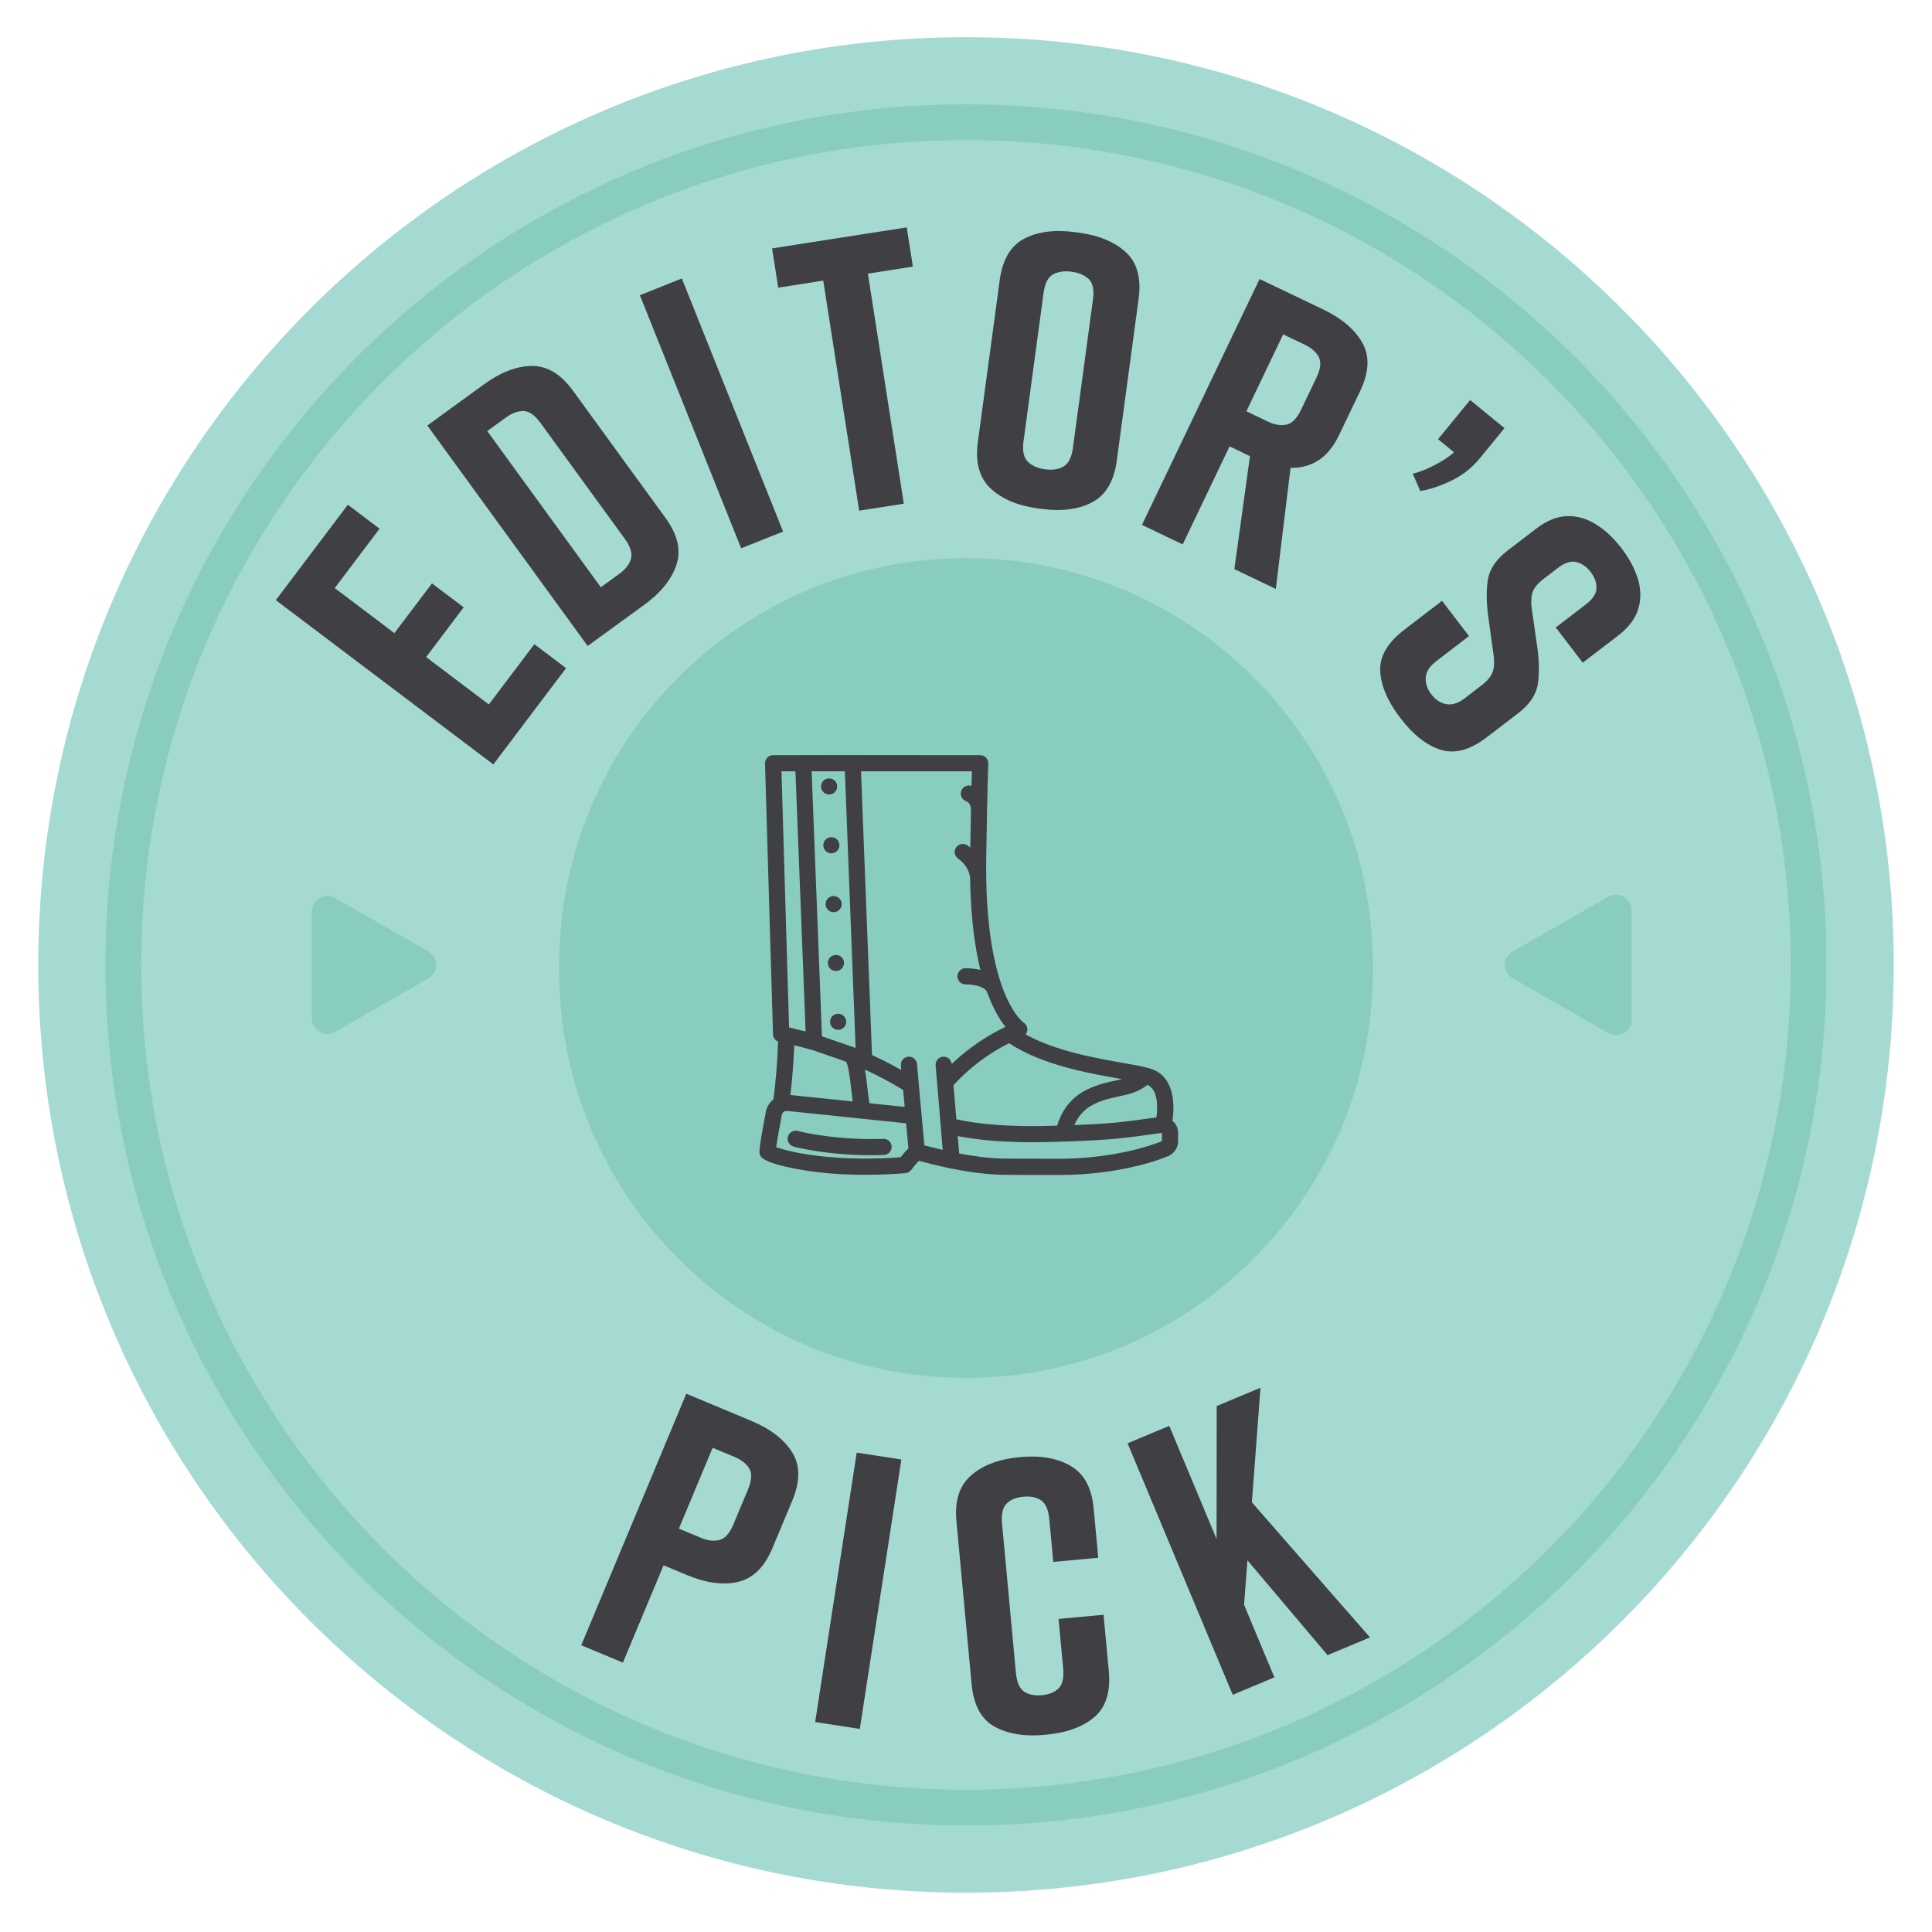<svg xmlns="http://www.w3.org/2000/svg" xmlns:xlink="http://www.w3.org/1999/xlink" width="1080" zoomAndPan="magnify" viewBox="0 0 810 810" height="1080" preserveAspectRatio="xMidYMid meet" version="1.0"><defs><g/><clipPath id="3b0f0267fd"><path d="M 16.039 15.59 L 793.961 15.59 L 793.961 793.512 L 16.039 793.512 Z M 16.039 15.59 " clip-rule="nonzero"/></clipPath><clipPath id="503579a2f5"><path d="M 405 15.59 C 190.184 15.59 16.039 189.734 16.039 404.551 C 16.039 619.371 190.184 793.512 405 793.512 C 619.816 793.512 793.961 619.371 793.961 404.551 C 793.961 189.734 619.816 15.59 405 15.59 Z M 405 15.59 " clip-rule="nonzero"/></clipPath><clipPath id="d905942106"><path d="M 0.039 0.59 L 777.961 0.59 L 777.961 778.512 L 0.039 778.512 Z M 0.039 0.59 " clip-rule="nonzero"/></clipPath><clipPath id="e8ad98ee14"><path d="M 389 0.59 C 174.184 0.59 0.039 174.734 0.039 389.551 C 0.039 604.371 174.184 778.512 389 778.512 C 603.816 778.512 777.961 604.371 777.961 389.551 C 777.961 174.734 603.816 0.59 389 0.59 Z M 389 0.59 " clip-rule="nonzero"/></clipPath><clipPath id="172b47165d"><rect x="0" width="778" y="0" height="779"/></clipPath><clipPath id="12fd362048"><path d="M 44.188 43.738 L 765.688 43.738 L 765.688 765.238 L 44.188 765.238 Z M 44.188 43.738 " clip-rule="nonzero"/></clipPath><clipPath id="4528207b7f"><path d="M 404.996 43.738 C 205.727 43.738 44.188 205.277 44.188 404.547 C 44.188 603.816 205.727 765.355 404.996 765.355 C 604.266 765.355 765.805 603.816 765.805 404.547 C 765.805 205.277 604.266 43.738 404.996 43.738 Z M 404.996 43.738 " clip-rule="nonzero"/></clipPath><clipPath id="26a4297b44"><path d="M 234.445 233.996 L 575.555 233.996 L 575.555 575.105 L 234.445 575.105 Z M 234.445 233.996 " clip-rule="nonzero"/></clipPath><clipPath id="17c7e633ff"><path d="M 405 233.996 C 310.805 233.996 234.445 310.355 234.445 404.551 C 234.445 498.746 310.805 575.105 405 575.105 C 499.195 575.105 575.555 498.746 575.555 404.551 C 575.555 310.355 499.195 233.996 405 233.996 Z M 405 233.996 " clip-rule="nonzero"/></clipPath><clipPath id="0fdebcdba7"><path d="M 0.445 0.996 L 341.555 0.996 L 341.555 342.105 L 0.445 342.105 Z M 0.445 0.996 " clip-rule="nonzero"/></clipPath><clipPath id="216636af5f"><path d="M 171 0.996 C 76.805 0.996 0.445 77.355 0.445 171.551 C 0.445 265.746 76.805 342.105 171 342.105 C 265.195 342.105 341.555 265.746 341.555 171.551 C 341.555 77.355 265.195 0.996 171 0.996 Z M 171 0.996 " clip-rule="nonzero"/></clipPath><clipPath id="676b3915b3"><rect x="0" width="342" y="0" height="343"/></clipPath><clipPath id="3e9974f9dd"><path d="M 130.727 375.555 L 183 375.555 L 183 433.609 L 130.727 433.609 Z M 130.727 375.555 " clip-rule="nonzero"/></clipPath><clipPath id="2252687e19"><path d="M 179.711 410.137 L 140.488 432.605 C 138.473 433.762 135.992 433.754 133.98 432.59 C 131.969 431.422 130.727 429.273 130.727 426.949 L 130.727 382.141 C 130.727 379.812 131.969 377.664 133.98 376.496 C 135.992 375.332 138.473 375.324 140.488 376.48 L 179.711 398.949 C 181.715 400.098 182.949 402.234 182.949 404.543 C 182.949 406.855 181.715 408.988 179.711 410.137 Z M 179.711 410.137 " clip-rule="nonzero"/></clipPath><clipPath id="1d8ca30b94"><path d="M 0.727 0.555 L 53 0.555 L 53 58.609 L 0.727 58.609 Z M 0.727 0.555 " clip-rule="nonzero"/></clipPath><clipPath id="fbe51b4553"><path d="M 49.711 35.137 L 10.488 57.605 C 8.473 58.762 5.992 58.754 3.98 57.59 C 1.969 56.422 0.727 54.273 0.727 51.949 L 0.727 7.141 C 0.727 4.812 1.969 2.664 3.98 1.496 C 5.992 0.332 8.473 0.324 10.488 1.48 L 49.711 23.949 C 51.715 25.098 52.949 27.234 52.949 29.543 C 52.949 31.855 51.715 33.988 49.711 35.137 Z M 49.711 35.137 " clip-rule="nonzero"/></clipPath><clipPath id="10e2856da6"><rect x="0" width="53" y="0" height="59"/></clipPath><clipPath id="b850607412"><path d="M 630.707 375.039 L 684.051 375.039 L 684.051 434 L 630.707 434 Z M 630.707 375.039 " clip-rule="nonzero"/></clipPath><clipPath id="40c683fa7a"><path d="M 634.176 398.953 L 674.289 375.973 C 676.309 374.816 678.789 374.824 680.801 375.988 C 682.812 377.156 684.051 379.305 684.051 381.629 L 684.051 427.465 C 684.051 429.789 682.812 431.938 680.801 433.105 C 678.789 434.27 676.309 434.277 674.289 433.121 L 634.176 410.141 C 632.172 408.992 630.938 406.855 630.938 404.547 C 630.938 402.238 632.172 400.102 634.176 398.953 Z M 634.176 398.953 " clip-rule="nonzero"/></clipPath><clipPath id="16542f628d"><path d="M 0.719 0.039 L 54.051 0.039 L 54.051 59 L 0.719 59 Z M 0.719 0.039 " clip-rule="nonzero"/></clipPath><clipPath id="77564cbfe1"><path d="M 4.176 23.953 L 44.289 0.973 C 46.309 -0.184 48.789 -0.176 50.801 0.988 C 52.812 2.156 54.051 4.305 54.051 6.629 L 54.051 52.465 C 54.051 54.789 52.812 56.938 50.801 58.105 C 48.789 59.27 46.309 59.277 44.289 58.121 L 4.176 35.141 C 2.172 33.992 0.938 31.855 0.938 29.547 C 0.938 27.238 2.172 25.102 4.176 23.953 Z M 4.176 23.953 " clip-rule="nonzero"/></clipPath><clipPath id="36096edd63"><rect x="0" width="55" y="0" height="59"/></clipPath><clipPath id="ff4355c1db"><path d="M 234.445 236.559 L 575.555 236.559 L 575.555 577.668 L 234.445 577.668 Z M 234.445 236.559 " clip-rule="nonzero"/></clipPath><clipPath id="b2e37942f0"><path d="M 405 236.559 C 310.805 236.559 234.445 312.918 234.445 407.113 C 234.445 501.309 310.805 577.668 405 577.668 C 499.195 577.668 575.555 501.309 575.555 407.113 C 575.555 312.918 499.195 236.559 405 236.559 Z M 405 236.559 " clip-rule="nonzero"/></clipPath><clipPath id="cb89dada38"><path d="M 0.445 0.559 L 341.555 0.559 L 341.555 341.668 L 0.445 341.668 Z M 0.445 0.559 " clip-rule="nonzero"/></clipPath><clipPath id="17c75ee5b8"><path d="M 171 0.559 C 76.805 0.559 0.445 76.918 0.445 171.113 C 0.445 265.309 76.805 341.668 171 341.668 C 265.195 341.668 341.555 265.309 341.555 171.113 C 341.555 76.918 265.195 0.559 171 0.559 Z M 171 0.559 " clip-rule="nonzero"/></clipPath><clipPath id="ea51e4b9d8"><rect x="0" width="342" y="0" height="342"/></clipPath></defs><g clip-path="url(#3b0f0267fd)"><g clip-path="url(#503579a2f5)"><g transform="matrix(1, 0, 0, 1, 16, 15)"><g clip-path="url(#172b47165d)"><g clip-path="url(#d905942106)"><g clip-path="url(#e8ad98ee14)"><path fill="#a5dad2" d="M 0.039 0.59 L 777.961 0.59 L 777.961 778.512 L 0.039 778.512 Z M 0.039 0.59 " fill-opacity="1" fill-rule="nonzero"/></g></g></g></g></g></g><g clip-path="url(#12fd362048)"><g clip-path="url(#4528207b7f)"><path stroke-linecap="butt" transform="matrix(0.75, 0, 0, 0.75, 44.187, 43.738)" fill="none" stroke-linejoin="miter" d="M 481.079 -0 C 215.387 -0 0.001 215.385 0.001 481.078 C 0.001 746.771 215.387 962.156 481.079 962.156 C 746.772 962.156 962.158 746.771 962.158 481.078 C 962.158 215.385 746.772 -0 481.079 -0 Z M 481.079 -0 " stroke="#88cdc0" stroke-width="40" stroke-opacity="1" stroke-miterlimit="4"/></g></g><g clip-path="url(#26a4297b44)"><g clip-path="url(#17c7e633ff)"><g transform="matrix(1, 0, 0, 1, 234, 233)"><g clip-path="url(#676b3915b3)"><g clip-path="url(#0fdebcdba7)"><g clip-path="url(#216636af5f)"><path fill="#88cdc0" d="M 0.445 0.996 L 341.555 0.996 L 341.555 342.105 L 0.445 342.105 Z M 0.445 0.996 " fill-opacity="1" fill-rule="nonzero"/></g></g></g></g></g></g><g clip-path="url(#3e9974f9dd)"><g clip-path="url(#2252687e19)"><g transform="matrix(1, 0, 0, 1, 130, 375)"><g clip-path="url(#10e2856da6)"><g clip-path="url(#1d8ca30b94)"><g clip-path="url(#fbe51b4553)"><path fill="#88cdc0" d="M 0.727 63.199 L 0.727 -4.035 L 59.473 -4.035 L 59.473 63.199 Z M 0.727 63.199 " fill-opacity="1" fill-rule="nonzero"/></g></g></g></g></g></g><g clip-path="url(#b850607412)"><g clip-path="url(#40c683fa7a)"><g transform="matrix(1, 0, 0, 1, 630, 375)"><g clip-path="url(#36096edd63)"><g clip-path="url(#16542f628d)"><g clip-path="url(#77564cbfe1)"><path fill="#88cdc0" d="M 54.051 -4.621 L 54.051 63.637 L -5.582 63.637 L -5.582 -4.621 Z M 54.051 -4.621 " fill-opacity="1" fill-rule="nonzero"/></g></g></g></g></g></g><g fill="#3f3f44" fill-opacity="1"><g transform="translate(201.916, 327.005)"><g><path d="M 35.406 -46.891 L 4.922 -6.516 L -86.281 -75.391 L -56.078 -115.391 L -42.781 -105.344 L -61.578 -80.453 L -36.562 -61.562 L -20.812 -82.406 L -7.516 -72.375 L -23.266 -51.531 L 3.031 -31.656 L 22.109 -56.922 Z M 35.406 -46.891 "/></g></g></g><g fill="#3f3f44" fill-opacity="1"><g transform="translate(239.79, 275.624)"><g><path d="M -36.984 -114.422 C -29.953 -119.535 -23.234 -122.129 -16.828 -122.203 C -10.422 -122.285 -4.656 -118.805 0.469 -111.766 L 39.266 -58.422 C 44.316 -51.473 45.832 -44.941 43.812 -38.828 C 41.789 -32.723 37.266 -27.113 30.234 -22 L 6.594 -4.797 L -60.625 -97.219 Z M -13.141 -98.25 C -15.566 -101.594 -17.961 -103.273 -20.328 -103.297 C -22.703 -103.328 -25.164 -102.414 -27.719 -100.562 L -35.516 -94.891 L 12.109 -29.406 L 19.906 -35.078 C 22.457 -36.93 24.066 -39.008 24.734 -41.312 C 25.41 -43.625 24.566 -46.406 22.203 -49.656 Z M -13.141 -98.25 "/></g></g></g><g fill="#3f3f44" fill-opacity="1"><g transform="translate(302.542, 233.164)"><g><path d="M 25.766 -10.312 L 8.188 -3.281 L -34.266 -109.391 L -16.688 -116.422 Z M 25.766 -10.312 "/></g></g></g><g fill="#3f3f44" fill-opacity="1"><g transform="translate(339.727, 217.301)"><g><path d="M 40.422 -121.969 L 43 -105.516 L 24.141 -102.578 L 39.203 -6.125 L 20.484 -3.203 L 5.422 -99.656 L -13.453 -96.703 L -16.031 -113.156 Z M 40.422 -121.969 "/></g></g></g><g fill="#3f3f44" fill-opacity="1"><g transform="translate(399.451, 207.011)"><g><path d="M 19.688 -89.594 C 20.852 -98.227 24.297 -104.02 30.016 -106.969 C 35.742 -109.926 42.863 -110.828 51.375 -109.672 L 52.672 -109.5 C 61.305 -108.332 67.961 -105.566 72.641 -101.203 C 77.328 -96.848 79.086 -90.352 77.922 -81.719 L 68.75 -13.781 C 67.594 -5.25 64.176 0.523 58.5 3.547 C 52.82 6.566 45.664 7.492 37.031 6.328 L 35.734 6.156 C 27.223 5 20.602 2.207 15.875 -2.219 C 11.145 -6.645 9.359 -13.125 10.516 -21.656 Z M 29.672 -22.016 C 29.129 -18.023 29.727 -15.172 31.469 -13.453 C 33.207 -11.734 35.586 -10.672 38.609 -10.266 C 41.734 -9.836 44.336 -10.223 46.422 -11.422 C 48.516 -12.629 49.832 -15.227 50.375 -19.219 L 58.766 -81.344 C 59.316 -85.438 58.742 -88.312 57.047 -89.969 C 55.348 -91.625 52.938 -92.664 49.812 -93.094 C 46.789 -93.5 44.211 -93.129 42.078 -91.984 C 39.953 -90.848 38.613 -88.234 38.062 -84.141 Z M 29.672 -22.016 "/></g></g></g><g fill="#3f3f44" fill-opacity="1"><g transform="translate(471.415, 216.558)"><g><path d="M 63.469 30.359 L 46.094 22.047 L 52.641 -25.312 L 44.094 -29.406 L 24.438 11.688 L 7.359 3.516 L 56.672 -99.578 L 83.328 -86.828 C 91.18 -83.066 96.664 -78.383 99.781 -72.781 C 102.906 -67.188 102.586 -60.461 98.828 -52.609 L 90.016 -34.203 C 87.672 -29.297 84.766 -25.738 81.297 -23.531 C 77.828 -21.332 73.945 -20.297 69.656 -20.422 Z M 66.562 -76.375 L 51.141 -44.125 L 60.141 -39.812 C 62.984 -38.457 65.578 -38.031 67.922 -38.531 C 70.273 -39.039 72.316 -41.109 74.047 -44.734 L 80.469 -58.141 C 82.25 -61.867 82.586 -64.781 81.484 -66.875 C 80.379 -68.977 78.406 -70.707 75.562 -72.062 Z M 66.562 -76.375 "/></g></g></g><g fill="#3f3f44" fill-opacity="1"><g transform="translate(538.923, 251.998)"><g><path d="M 91.844 -72.5 L 81.5 -59.859 C 78.258 -55.91 74.352 -52.816 69.781 -50.578 C 65.219 -48.348 60.805 -46.863 56.547 -46.125 L 53.391 -53.344 C 56.473 -54.195 59.613 -55.457 62.812 -57.125 C 66.008 -58.801 68.633 -60.551 70.688 -62.375 L 63.984 -67.859 L 77.438 -84.281 Z M 91.844 -72.5 "/></g></g></g><g fill="#3f3f44" fill-opacity="1"><g transform="translate(567.322, 273.061)"><g><path d="M 96.25 4.781 L 84.938 -9.984 L 97.625 -19.719 C 100.469 -21.895 101.926 -24.145 102 -26.469 C 102.07 -28.789 101.25 -31.07 99.531 -33.312 C 97.863 -35.477 95.883 -36.844 93.594 -37.406 C 91.301 -37.977 88.734 -37.176 85.891 -35 L 79.672 -30.219 C 77.336 -28.438 75.852 -26.617 75.219 -24.766 C 74.594 -22.91 74.5 -20.438 74.938 -17.344 L 77.141 -2.156 C 78.016 4.008 78.102 9.316 77.406 13.766 C 76.707 18.223 73.941 22.305 69.109 26.016 L 56.016 36.047 C 49.023 41.398 42.582 43.145 36.688 41.281 C 30.801 39.426 25.211 35.047 19.922 28.141 L 19.719 27.875 C 14.477 21.051 11.688 14.547 11.344 8.359 C 11 2.18 14.367 -3.617 21.453 -9.047 L 37.25 -21.156 L 48.562 -6.375 L 34.844 4.141 C 32.082 6.254 30.613 8.539 30.438 11 C 30.27 13.457 31.051 15.812 32.781 18.062 C 34.5 20.312 36.566 21.672 38.984 22.141 C 41.41 22.617 44.004 21.801 46.766 19.688 L 53.891 14.219 C 56.223 12.438 57.75 10.582 58.469 8.656 C 59.188 6.727 59.289 4.18 58.781 1.016 L 56.703 -14.047 C 55.828 -20.367 55.758 -25.734 56.5 -30.141 C 57.238 -34.555 59.977 -38.582 64.719 -42.219 L 76.656 -51.359 C 81.145 -54.805 85.508 -56.578 89.75 -56.672 C 93.988 -56.766 98.023 -55.602 101.859 -53.188 C 105.691 -50.781 109.195 -47.504 112.375 -43.359 L 112.578 -43.109 C 115.754 -38.953 118.008 -34.711 119.344 -30.391 C 120.676 -26.066 120.742 -21.867 119.547 -17.797 C 118.348 -13.734 115.504 -9.977 111.016 -6.531 Z M 96.25 4.781 "/></g></g></g><g fill="#3f3f44" fill-opacity="1"><g transform="translate(236.156, 686.632)"><g><path d="M 78.844 -90.922 C 86.875 -87.566 92.582 -83.172 95.969 -77.734 C 99.363 -72.305 99.383 -65.57 96.031 -57.531 L 87.656 -37.516 C 84.344 -29.578 79.551 -24.879 73.281 -23.422 C 67.02 -21.973 59.875 -22.926 51.844 -26.281 L 42.047 -30.375 L 25 10.438 L 7.531 3.141 L 51.578 -102.312 Z M 71.328 -47.516 L 77.422 -62.125 C 79.016 -65.938 79.207 -68.863 78 -70.906 C 76.789 -72.945 74.734 -74.578 71.828 -75.797 L 62.625 -79.641 L 48.469 -45.75 L 57.672 -41.906 C 60.578 -40.688 63.191 -40.383 65.516 -41 C 67.836 -41.625 69.773 -43.797 71.328 -47.516 Z M 71.328 -47.516 "/></g></g></g><g fill="#3f3f44" fill-opacity="1"><g transform="translate(333.057, 720.626)"><g><path d="M 27.422 4.234 L 8.703 1.344 L 26.125 -111.609 L 44.844 -108.719 Z M 27.422 4.234 "/></g></g></g><g fill="#3f3f44" fill-opacity="1"><g transform="translate(401.96, 729.371)"><g><path d="M 60.703 -52.375 L 62.906 -28.812 C 63.719 -20.02 61.691 -13.566 56.828 -9.453 C 51.961 -5.336 45.195 -2.879 36.531 -2.078 L 36.203 -2.047 C 27.648 -1.242 20.578 -2.391 14.984 -5.484 C 9.398 -8.578 6.195 -14.57 5.375 -23.469 L -0.984 -91.734 C -1.766 -100.18 0.289 -106.539 5.188 -110.812 C 10.094 -115.094 16.82 -117.633 25.375 -118.438 L 25.703 -118.469 C 34.367 -119.27 41.477 -118.016 47.031 -114.703 C 52.594 -111.398 55.766 -105.523 56.547 -97.078 L 58.484 -76.281 L 39.625 -74.531 L 37.969 -92.406 C 37.594 -96.406 36.441 -99.051 34.516 -100.344 C 32.598 -101.645 30.125 -102.156 27.094 -101.875 C 24.051 -101.594 21.707 -100.633 20.062 -99 C 18.414 -97.375 17.781 -94.562 18.156 -90.562 L 23.953 -28.141 C 24.328 -24.129 25.473 -21.473 27.391 -20.172 C 29.305 -18.879 31.785 -18.375 34.828 -18.656 C 37.859 -18.938 40.195 -19.891 41.844 -21.516 C 43.5 -23.148 44.141 -25.973 43.766 -29.984 L 41.844 -50.625 Z M 60.703 -52.375 "/></g></g></g><g fill="#3f3f44" fill-opacity="1"><g transform="translate(509.294, 713.69)"><g><path d="M 65.078 -27.203 L 47.297 -19.766 L 13.703 -59.516 L 12.281 -40.875 L 25 -10.453 L 7.531 -3.141 L -36.547 -108.578 L -19.078 -115.891 L 0.766 -68.438 L 0.812 -124.203 L 19.172 -131.875 L 15.562 -83.828 Z M 65.078 -27.203 "/></g></g></g><g clip-path="url(#ff4355c1db)"><g clip-path="url(#b2e37942f0)"><g transform="matrix(1, 0, 0, 1, 234, 236)"><g clip-path="url(#ea51e4b9d8)"><g clip-path="url(#cb89dada38)"><g clip-path="url(#17c75ee5b8)"><path fill="#88cdc0" d="M 0.445 0.559 L 341.555 0.559 L 341.555 341.668 L 0.445 341.668 Z M 0.445 0.559 " fill-opacity="1" fill-rule="nonzero"/></g></g></g></g></g></g><path fill="#3f3f44" d="M 491.715 470.062 C 491.676 470.02 491.609 469.996 491.547 469.957 C 492.773 461.309 491.609 450.969 482.434 448.07 C 482.414 448.07 482.414 448.07 482.391 448.051 C 482.391 448.051 482.391 448.051 482.371 448.051 C 482.098 447.965 481.82 447.879 481.523 447.797 L 481.336 447.734 C 481.336 447.734 481.336 447.734 481.312 447.734 L 481.207 447.711 C 480.066 447.414 478.672 447.098 477.02 446.762 C 475.141 446.402 473.004 446.02 470.68 445.617 C 459.176 443.59 442.535 440.648 429.996 433.691 C 430.398 433.164 430.672 432.551 430.715 431.875 C 430.82 430.648 430.207 429.422 429.172 428.746 C 429.004 428.641 412.574 417.156 413.484 359.414 C 413.988 327.422 414.328 320.254 414.348 320.191 C 414.391 319.258 414.055 318.352 413.418 317.672 C 412.785 316.996 411.898 316.617 410.965 316.617 L 403.691 316.617 C 358.445 316.555 333.051 316.555 328.016 316.617 L 324.125 316.617 C 323.219 316.617 322.328 316.996 321.695 317.652 C 321.059 318.309 320.723 319.195 320.742 320.105 L 324.086 433.629 C 324.125 435.004 324.992 436.188 326.219 436.676 C 325.965 444.625 325.309 452.766 324.273 460.926 C 322.668 462.195 321.484 464.016 321.082 466.148 C 317.891 483.215 318.078 483.488 319.008 484.883 C 321.039 487.906 334.742 490.742 346.625 491.84 C 363.266 493.383 378.977 491.902 379.629 491.84 C 380.562 491.754 381.426 491.27 382 490.527 C 383.098 489.09 384.367 487.57 385.191 486.68 L 385.316 486.703 C 385.465 486.746 385.637 486.785 385.805 486.828 C 388.32 487.504 392.738 488.648 398.109 489.77 L 398.176 489.789 C 398.176 489.789 398.195 489.789 398.195 489.789 C 404.73 491.121 412.68 492.391 420.418 492.539 C 423.207 492.602 439.047 492.621 443.781 492.621 C 471.797 492.621 489.242 484.926 489.984 484.609 C 490.023 484.586 490.066 484.566 490.109 484.547 C 492.457 483.383 493.938 481.016 493.938 478.391 L 493.938 475.074 C 493.957 473.086 493.156 471.328 491.715 470.062 Z M 443.824 485.812 C 440.527 485.812 431.836 485.793 425.957 485.773 C 423.441 485.75 421.41 485.75 420.586 485.73 C 414.309 485.602 407.836 484.691 402.148 483.613 L 402.043 482.473 L 401.746 479.004 L 401.516 476.301 C 407.246 477.418 414.707 478.391 424.582 478.73 C 429.699 478.922 435.473 478.922 441.984 478.73 C 442.238 478.73 442.473 478.711 442.727 478.711 C 443.633 478.688 444.523 478.645 445.367 478.625 C 446.871 478.582 448.266 478.52 449.598 478.477 C 459.703 478.098 465.285 477.715 470.785 477.125 C 474.59 476.699 478.375 476.191 483.598 475.453 L 486.473 475.051 C 486.578 475.031 486.664 475.031 486.746 475.031 C 486.852 475.031 486.918 475.031 486.98 475.051 C 487.066 475.051 487.148 475.074 487.148 475.051 L 487.148 478.371 C 487.148 478.391 487.129 478.434 487.105 478.457 C 485.883 478.984 473.723 483.934 454.48 485.414 C 453.023 485.52 451.52 485.625 449.977 485.688 C 449.828 485.688 449.684 485.707 449.535 485.707 C 447.715 485.773 445.812 485.812 443.824 485.812 Z M 347.281 485.074 C 335.48 483.973 328.375 482.027 325.418 480.949 C 325.668 479.133 326.281 475.453 327.613 468.285 C 327.68 467.969 327.723 467.691 327.785 467.375 C 327.973 466.383 328.883 465.707 329.918 465.77 C 329.941 465.77 329.984 465.77 330.004 465.77 L 337.215 466.508 L 359.754 468.855 L 366.141 469.512 L 369.609 469.871 L 379.906 470.949 L 380.055 472.621 L 380.371 476.086 L 380.688 479.555 L 380.855 481.438 C 380.012 482.262 378.953 483.469 377.559 485.199 C 373.371 485.52 360.453 486.301 347.281 485.074 Z M 364.492 462.535 C 364.195 460.844 363.922 458.367 363.688 456.359 C 363.371 453.633 363.055 450.863 362.629 448.43 C 368.105 450.945 373.457 453.801 378.637 456.953 L 379.293 464.078 Z M 358.699 439.34 L 353.18 437.434 L 344.594 434.477 L 344.594 434.371 L 344.551 433.312 L 344.426 429.824 L 340.281 323.383 L 354.215 323.383 L 358.676 438.406 Z M 331.863 454.605 C 331.93 453.887 331.992 453.168 332.055 452.449 C 332.203 450.777 332.352 449.086 332.477 447.414 C 332.543 446.547 332.586 445.684 332.648 444.836 C 332.754 443.312 332.836 441.793 332.902 440.27 C 332.922 439.594 332.965 438.914 332.984 438.238 C 335.629 438.875 338.25 439.57 340.852 440.312 L 354.723 445.109 C 354.848 445.406 354.996 445.684 355.125 446 C 355.926 448.242 356.477 453.168 356.941 457.121 C 357.152 458.938 357.324 460.484 357.512 461.793 L 331.359 459.086 C 331.527 457.586 331.719 456.105 331.863 454.605 Z M 330.977 323.383 L 333.492 323.383 L 335.82 382.945 L 337.258 419.676 L 337.617 429.062 L 337.742 432.445 C 336.223 432.066 334.699 431.684 333.176 431.324 C 332.902 431.262 332.625 431.176 332.352 431.113 L 330.809 430.773 L 330.746 428.301 L 330.492 419.609 L 330.387 416.227 L 329.582 389.078 L 329.477 385.695 L 327.637 323.383 Z M 481.082 454.836 C 481.082 454.836 481.102 454.816 481.102 454.816 C 481.164 454.859 481.23 454.902 481.293 454.941 C 481.461 455.027 481.609 455.133 481.758 455.238 C 481.949 455.367 482.117 455.473 482.285 455.621 C 482.434 455.746 482.562 455.875 482.688 456 C 482.836 456.148 482.984 456.316 483.109 456.465 C 483.215 456.613 483.324 456.762 483.43 456.91 C 483.555 457.078 483.66 457.27 483.766 457.461 C 483.852 457.629 483.938 457.797 484.02 457.965 C 484.105 458.18 484.188 458.367 484.273 458.578 C 484.336 458.77 484.402 458.938 484.465 459.152 C 484.527 459.363 484.59 459.594 484.656 459.828 C 484.695 460.02 484.762 460.23 484.781 460.418 C 484.824 460.652 484.867 460.883 484.91 461.137 C 484.93 461.352 484.973 461.562 484.992 461.773 C 485.016 462.027 485.035 462.281 485.055 462.535 C 485.078 462.746 485.078 462.957 485.098 463.168 C 485.121 463.422 485.121 463.676 485.121 463.949 C 485.121 464.16 485.121 464.375 485.121 464.586 C 485.121 464.84 485.098 465.113 485.098 465.367 C 485.098 465.578 485.078 465.789 485.078 466 C 485.055 466.254 485.035 466.508 485.016 466.785 C 484.992 466.996 484.973 467.188 484.949 467.398 C 484.93 467.652 484.887 467.906 484.867 468.16 C 484.844 468.266 484.844 468.371 484.824 468.477 L 482.688 468.773 C 470.445 470.484 466.324 471.055 450.441 471.688 C 451.816 468.453 454.227 465.094 458.52 463 C 462.539 461.031 465.836 460.355 469.008 459.699 C 473.109 458.832 476.98 458.031 481.082 454.836 Z M 467.676 453.039 C 464.25 453.738 460.34 454.543 455.559 456.91 C 448.137 460.566 444.754 466.762 443.211 471.941 C 442.98 471.941 442.746 471.965 442.516 471.965 C 422.129 472.66 409.379 471.117 400.965 469.277 L 399.758 454.941 C 406.379 447.734 414.285 441.75 423.039 437.371 C 437.016 446.547 456.406 449.973 469.535 452.277 C 469.832 452.344 470.129 452.383 470.426 452.426 C 469.559 452.637 468.648 452.828 467.676 453.039 Z M 409.676 406.375 C 408.219 406.121 406.926 405.992 405.996 405.953 C 405.383 405.93 404.941 405.93 404.73 405.93 C 403.945 405.953 403.25 406.227 402.676 406.691 C 401.895 407.324 401.387 408.277 401.41 409.375 C 401.43 411.215 402.93 412.719 404.75 412.695 C 404.77 412.695 404.812 412.695 404.836 412.695 C 405.914 412.676 407.223 412.781 408.535 413.016 C 410.312 413.352 412.043 413.945 413.016 414.812 C 413.336 415.086 413.566 415.383 413.695 415.719 C 413.734 415.848 413.82 415.934 413.883 416.039 C 414.266 417.094 414.645 418.09 415.047 419.02 C 417.289 424.473 419.637 428.133 421.539 430.52 C 421.137 430.711 420.734 430.945 420.332 431.133 C 419.254 431.684 418.156 432.211 417.098 432.805 C 410.523 436.422 404.434 440.902 399 446.082 C 398.828 444.242 397.203 442.871 395.34 443.039 C 393.566 443.188 392.254 444.668 392.254 446.422 C 392.254 446.508 392.23 446.613 392.254 446.695 L 392.762 452.66 L 393.184 457.438 L 393.605 462.363 L 394.031 467.461 L 394.324 471.078 L 394.621 474.605 L 394.621 474.691 L 394.898 478.074 L 395.191 481.543 L 395.234 482.094 L 389.863 480.801 L 387.559 480.254 L 387.262 477.02 L 386.945 473.551 L 386.82 472.195 L 386.48 468.52 L 386.145 464.922 L 385.805 461.328 L 385.426 457.102 L 385.062 452.914 L 384.473 446.402 L 384.453 446.082 C 384.281 444.223 382.633 442.848 380.773 443.02 C 378.91 443.188 377.535 444.836 377.707 446.695 L 377.875 448.621 C 373.859 446.336 369.777 444.242 365.59 442.32 L 360.98 323.383 L 407.477 323.383 C 407.434 324.84 407.371 326.852 407.309 329.516 C 407.266 329.492 407.203 329.473 407.16 329.473 C 405.934 329.113 404.645 329.473 403.777 330.359 C 403.48 330.656 403.25 331.016 403.078 331.418 C 402.551 332.707 402.867 334.145 403.797 335.098 C 404.117 335.414 404.477 335.668 404.918 335.836 C 405.617 336.133 406.926 336.684 407.098 339.43 C 407.012 343.766 406.906 349.008 406.801 355.352 C 406.062 354.738 405.555 354.402 405.469 354.359 C 404.984 354.043 404.434 353.871 403.883 353.852 C 402.699 353.766 401.492 354.297 400.797 355.375 C 400.668 355.562 400.586 355.754 400.5 355.945 C 400.16 356.789 400.184 357.699 400.52 358.504 C 400.773 359.117 401.219 359.668 401.812 360.047 C 401.832 360.066 402.824 360.746 403.926 361.973 C 405.215 363.43 406.652 365.672 406.738 368.527 C 406.738 368.547 406.738 368.566 406.738 368.59 C 406.82 373.684 407.055 378.379 407.395 382.734 C 408.152 392.336 409.465 400.223 411.051 406.672 C 410.605 406.566 410.121 406.457 409.676 406.375 Z M 372.801 478.414 C 373.414 479.004 373.793 479.809 373.836 480.719 C 373.898 482.578 372.441 484.164 370.582 484.227 C 368.699 484.293 366.84 484.332 365.039 484.332 C 346.559 484.332 333.324 480.887 332.73 480.719 C 330.934 480.23 329.855 478.391 330.32 476.574 C 330.809 474.777 332.648 473.699 334.465 474.164 C 334.613 474.207 348.293 477.758 366.773 477.547 C 367.938 477.523 369.121 477.504 370.305 477.461 C 371.301 477.418 372.168 477.801 372.801 478.414 Z M 348.062 406.121 C 347.746 405.805 347.512 405.422 347.344 405.02 C 347.172 404.621 347.09 404.176 347.09 403.711 C 347.09 402.82 347.449 401.957 348.062 401.32 C 349.332 400.074 351.594 400.074 352.863 401.32 C 353.496 401.957 353.855 402.82 353.855 403.711 C 353.855 404.621 353.496 405.465 352.863 406.121 C 352.227 406.754 351.383 407.094 350.473 407.094 C 349.543 407.094 348.695 406.754 348.062 406.121 Z M 345.207 332.094 C 344.891 331.797 344.656 331.418 344.488 331.016 C 344.32 330.594 344.234 330.172 344.234 329.703 C 344.234 329.492 344.254 329.262 344.297 329.051 C 344.34 328.84 344.402 328.625 344.488 328.414 C 344.574 328.203 344.68 328.012 344.785 327.824 C 344.91 327.633 345.059 327.465 345.207 327.316 C 346.477 326.047 348.738 326.066 350.008 327.316 C 350.641 327.949 351 328.816 351 329.703 C 351 330.172 350.918 330.594 350.727 331.016 C 350.559 331.418 350.324 331.797 350.008 332.094 C 349.371 332.727 348.527 333.09 347.617 333.09 C 347.387 333.09 347.152 333.066 346.941 333.023 C 346.73 332.98 346.52 332.918 346.309 332.836 C 346.094 332.75 345.926 332.645 345.734 332.539 C 345.547 332.41 345.375 332.262 345.207 332.094 Z M 346.16 356.77 C 346.012 356.621 345.863 356.43 345.734 356.242 C 345.609 356.07 345.504 355.859 345.441 355.672 C 345.355 355.457 345.293 355.27 345.25 355.035 C 345.207 354.824 345.188 354.59 345.188 354.379 C 345.188 354.168 345.207 353.914 345.25 353.703 C 345.293 353.492 345.355 353.281 345.441 353.07 C 345.523 352.859 345.629 352.668 345.734 352.477 C 345.863 352.309 346.012 352.117 346.16 351.969 C 346.309 351.82 346.496 351.676 346.688 351.547 C 346.855 351.422 347.066 351.336 347.258 351.25 C 347.469 351.168 347.68 351.102 347.891 351.062 C 348.316 350.953 348.781 350.953 349.203 351.062 C 349.414 351.102 349.625 351.168 349.836 351.25 C 350.051 351.336 350.238 351.441 350.43 351.547 C 350.621 351.676 350.789 351.82 350.938 351.969 C 351.57 352.605 351.93 353.473 351.93 354.379 C 351.93 354.59 351.91 354.824 351.867 355.035 C 351.824 355.246 351.762 355.457 351.676 355.672 C 351.594 355.883 351.465 356.07 351.359 356.242 C 351.234 356.43 351.086 356.621 350.938 356.77 C 350.789 356.918 350.598 357.066 350.43 357.191 C 350.238 357.32 350.051 357.402 349.836 357.488 C 349.625 357.574 349.438 357.637 349.203 357.699 C 348.992 357.742 348.758 357.762 348.547 357.762 C 348.316 357.762 348.082 357.723 347.871 357.699 C 347.66 357.656 347.449 357.574 347.238 357.488 C 347.027 357.402 346.855 357.297 346.668 357.191 C 346.496 357.086 346.328 356.918 346.16 356.77 Z M 353.793 425.996 C 353.941 426.164 354.086 426.336 354.215 426.523 C 354.34 426.715 354.426 426.906 354.512 427.098 C 354.594 427.309 354.66 427.52 354.723 427.73 C 354.766 427.941 354.785 428.176 354.785 428.387 C 354.785 429.273 354.426 430.121 353.793 430.773 C 353.477 431.094 353.094 431.348 352.691 431.516 C 352.289 431.684 351.848 431.77 351.402 431.77 C 351.043 431.77 350.684 431.707 350.344 431.578 C 350.113 431.473 349.879 431.367 349.625 431.262 C 349.395 431.113 349.184 430.965 348.992 430.773 C 348.359 430.141 348.02 429.293 348.02 428.387 C 348.02 428.176 348.039 427.941 348.082 427.73 C 348.125 427.52 348.188 427.285 348.273 427.098 C 348.359 426.883 348.465 426.715 348.57 426.523 C 348.695 426.336 348.844 426.164 348.992 425.996 C 349.16 425.848 349.332 425.699 349.52 425.594 C 349.691 425.469 349.902 425.363 350.09 425.277 C 350.305 425.191 350.516 425.129 350.727 425.086 C 351.172 424.98 351.613 425.004 352.059 425.086 C 352.27 425.129 352.48 425.191 352.691 425.277 C 352.902 425.363 353.094 425.469 353.285 425.594 C 353.477 425.699 353.645 425.828 353.793 425.996 Z M 347.109 381.445 C 346.477 380.812 346.137 379.965 346.137 379.055 C 346.137 378.148 346.496 377.301 347.109 376.668 C 347.258 376.496 347.449 376.371 347.641 376.242 C 347.809 376.117 348.02 376.012 348.211 375.926 C 348.422 375.844 348.633 375.777 348.844 375.734 C 349.922 375.523 351.105 375.863 351.891 376.668 C 352.523 377.301 352.883 378.148 352.883 379.055 C 352.883 379.965 352.523 380.812 351.891 381.445 C 351.254 382.078 350.41 382.438 349.5 382.438 C 348.613 382.438 347.746 382.078 347.109 381.445 Z M 347.109 381.445 " fill-opacity="1" fill-rule="nonzero"/></svg>